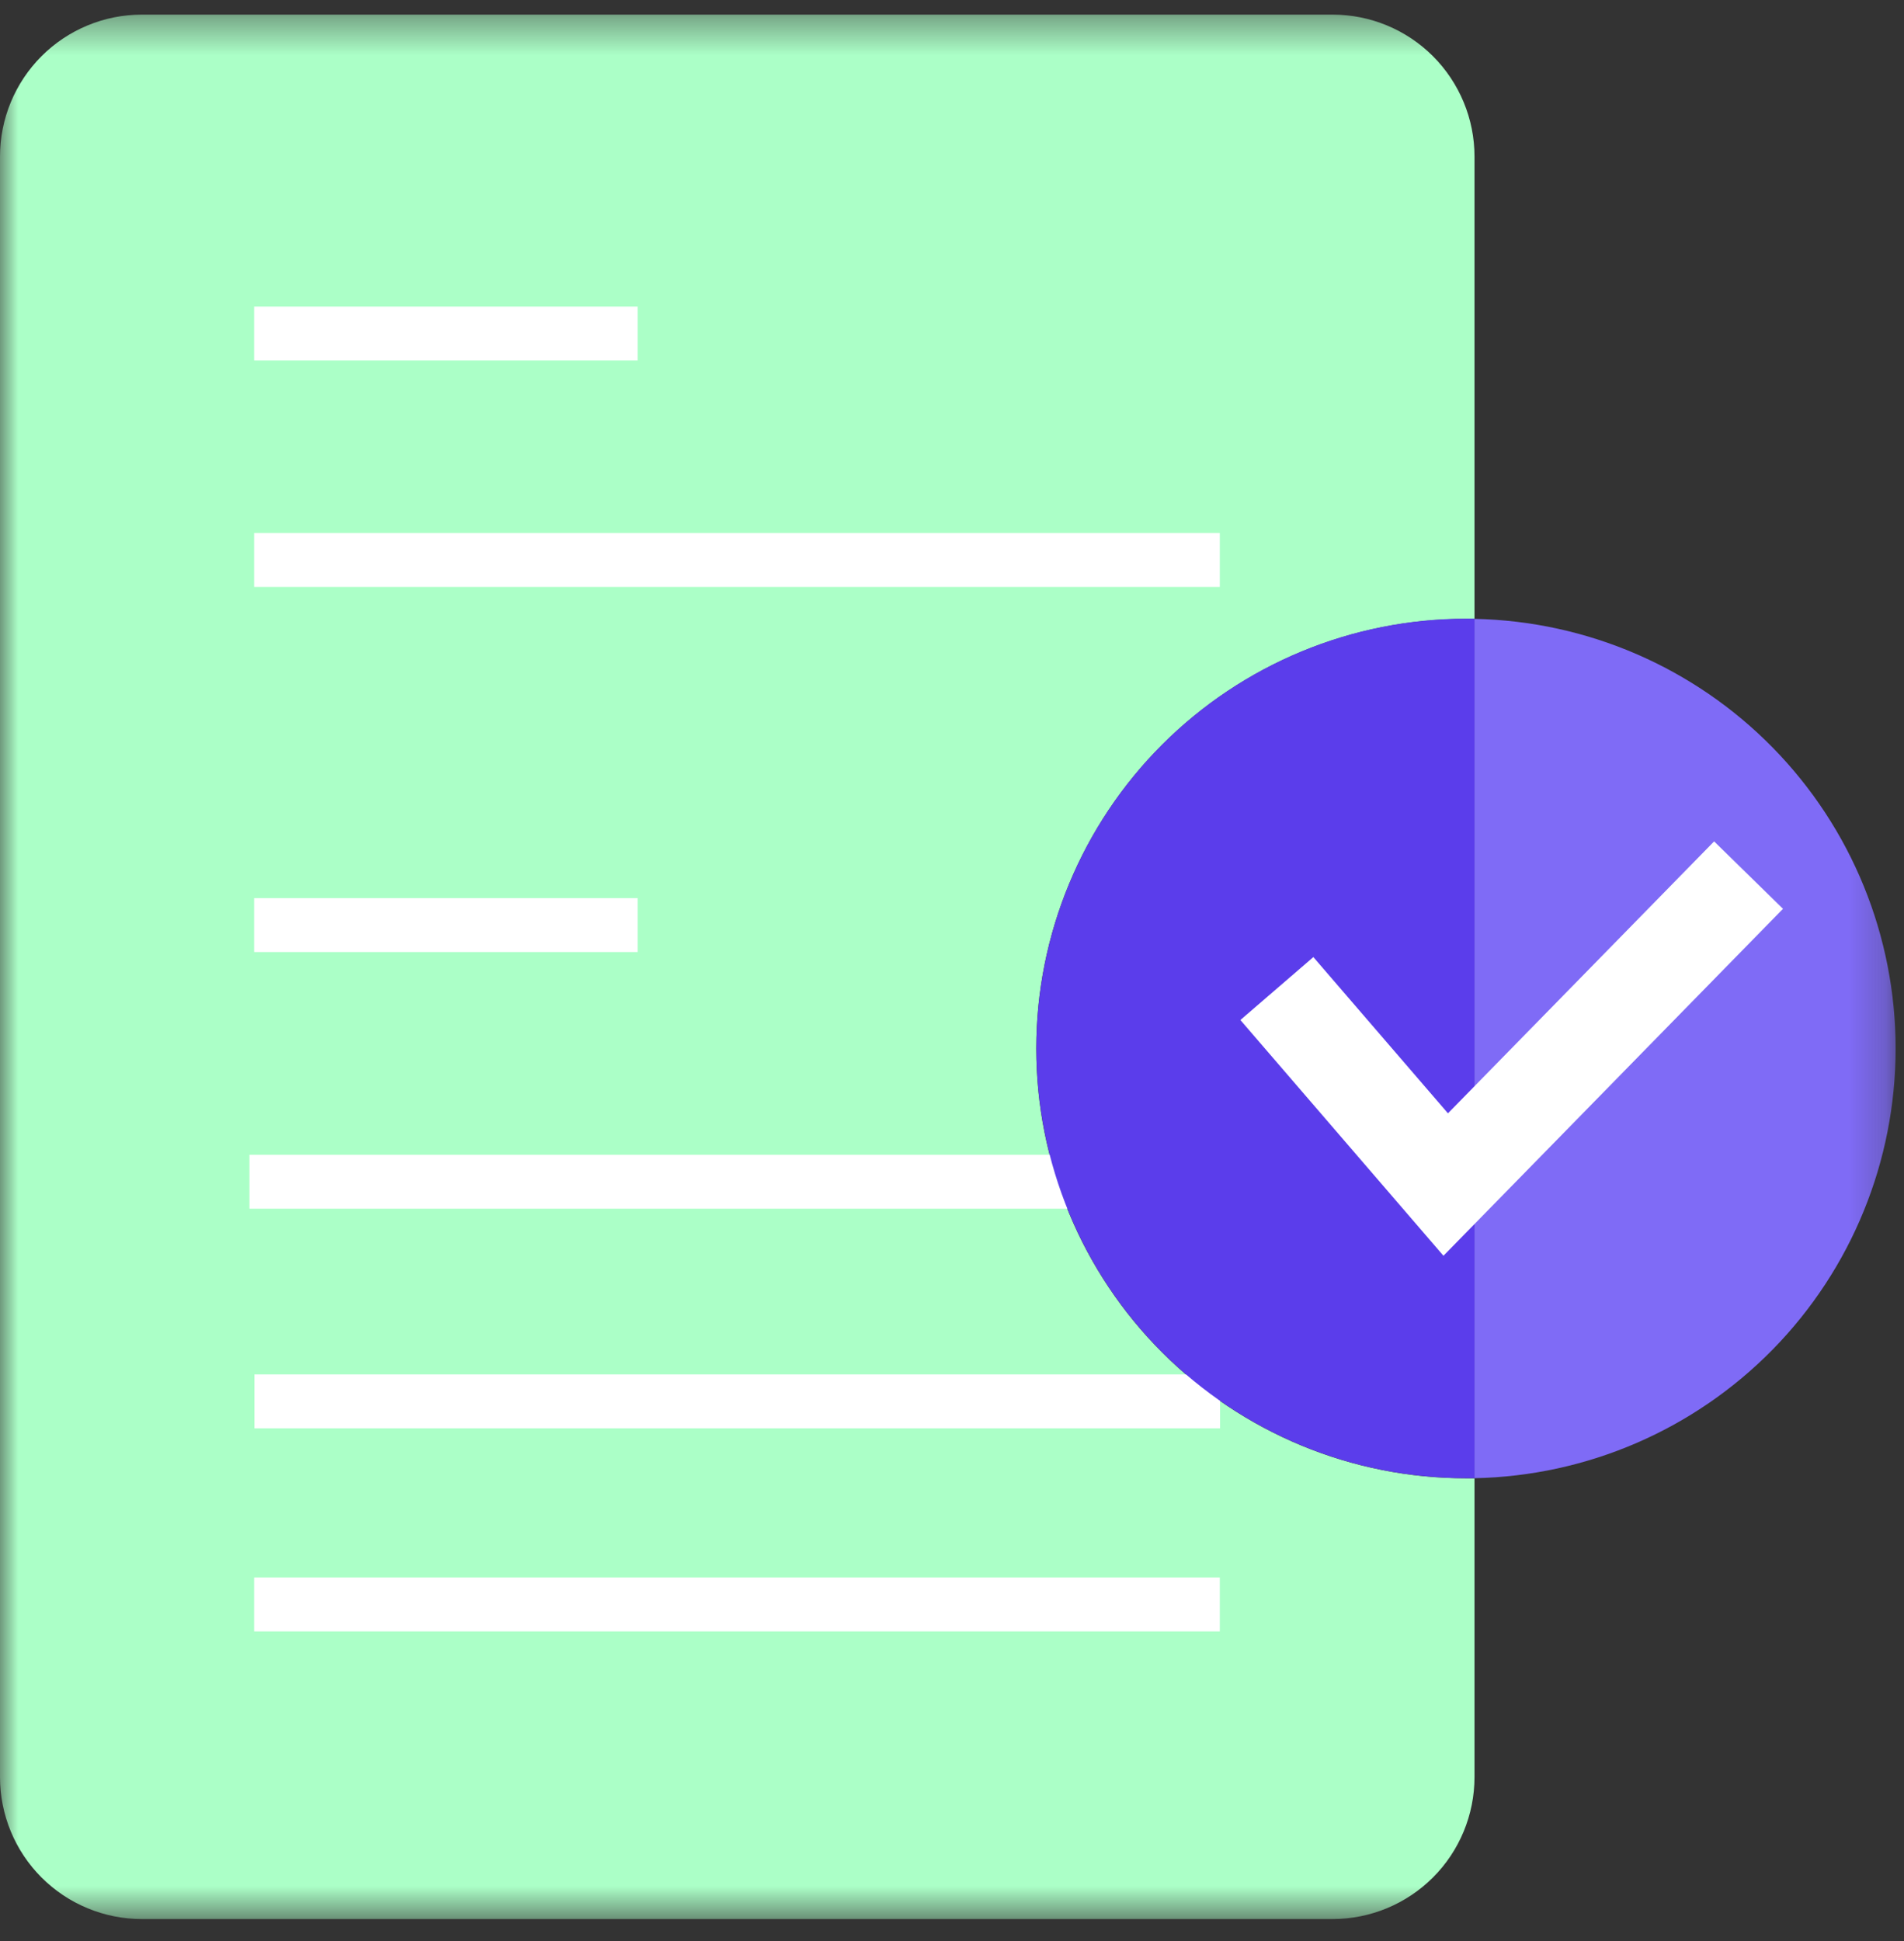 <?xml version="1.0" encoding="UTF-8"?>
<svg xmlns="http://www.w3.org/2000/svg" width="52" height="53" viewBox="0 0 52 53" fill="none">
  <rect x="0" y="0" width="52" height="53" fill="#333333" stroke="none"/>
  <mask id="mask0_30_19783" style="mask-type:luminance" maskUnits="userSpaceOnUse" x="0" y="0" width="52" height="53">
    <path d="M51.77 0.399H0V52.399H51.77V0.399Z" fill="white"></path>
  </mask>
  <g mask="url(#mask0_30_19783)">
    <path fill-rule="evenodd" clip-rule="evenodd" d="M28.301 28.631C28.301 30.172 28.605 31.698 29.195 33.121C29.785 34.545 30.649 35.839 31.739 36.928C32.829 38.018 34.123 38.882 35.547 39.472C36.971 40.061 38.497 40.365 40.038 40.364C40.116 40.364 40.191 40.364 40.27 40.364V48.526C40.269 49.553 39.861 50.539 39.134 51.265C38.407 51.991 37.422 52.399 36.395 52.399H3.874C3.365 52.399 2.861 52.299 2.391 52.104C1.921 51.909 1.494 51.624 1.134 51.264C0.775 50.904 0.489 50.477 0.295 50.007C0.1 49.537 -0 49.033 1.51487e-07 48.524V4.274C-0 3.765 0.1 3.261 0.295 2.791C0.489 2.321 0.775 1.894 1.134 1.534C1.494 1.174 1.921 0.889 2.391 0.694C2.861 0.499 3.365 0.399 3.874 0.399L36.395 0.399C37.422 0.399 38.408 0.807 39.135 1.534C39.861 2.261 40.27 3.246 40.27 4.274V16.898C40.192 16.898 40.117 16.898 40.038 16.898C36.926 16.898 33.941 18.134 31.74 20.334C29.539 22.534 28.302 25.519 28.301 28.631Z" fill="#ABFFC7"></path>
    <path d="M17.414 8.37H6.94V9.844H17.414V8.37Z" fill="white"></path>
    <path d="M33.314 43.072H6.94V44.545H33.314V43.072Z" fill="white"></path>
    <path d="M17.414 24.522H6.94V25.995H17.414V24.522Z" fill="white"></path>
    <path d="M33.314 14.553H6.94V16.026H33.314V14.553Z" fill="white"></path>
    <path d="M33.321 37.528H6.947V39.001H33.321V37.528Z" fill="white"></path>
    <path d="M33.187 31.53H6.813V33.003H33.187V31.53Z" fill="white"></path>
    <path fill-rule="evenodd" clip-rule="evenodd" d="M40.27 16.898V40.362C40.192 40.362 40.117 40.362 40.038 40.362C38.497 40.362 36.971 40.059 35.547 39.469C34.123 38.879 32.83 38.015 31.74 36.925C30.651 35.836 29.786 34.542 29.197 33.118C28.607 31.694 28.303 30.169 28.303 28.628C28.303 27.087 28.607 25.561 29.197 24.137C29.786 22.713 30.651 21.419 31.74 20.33C32.83 19.24 34.123 18.376 35.547 17.786C36.971 17.196 38.497 16.893 40.038 16.893C40.116 16.893 40.191 16.893 40.27 16.893" fill="#5B3DEB"></path>
    <path fill-rule="evenodd" clip-rule="evenodd" d="M51.771 28.632C51.771 31.703 50.566 34.653 48.416 36.846C46.265 39.039 43.341 40.301 40.27 40.362V16.898C43.341 16.959 46.266 18.222 48.417 20.416C50.568 22.61 51.772 25.56 51.771 28.632Z" fill="#7F6BF6"></path>
    <path fill-rule="evenodd" clip-rule="evenodd" d="M39.545 30.399L46.814 22.974L48.695 24.815L39.422 34.288L33.876 27.851L35.869 26.133L39.545 30.399Z" fill="white"></path>
  </g>
</svg>
